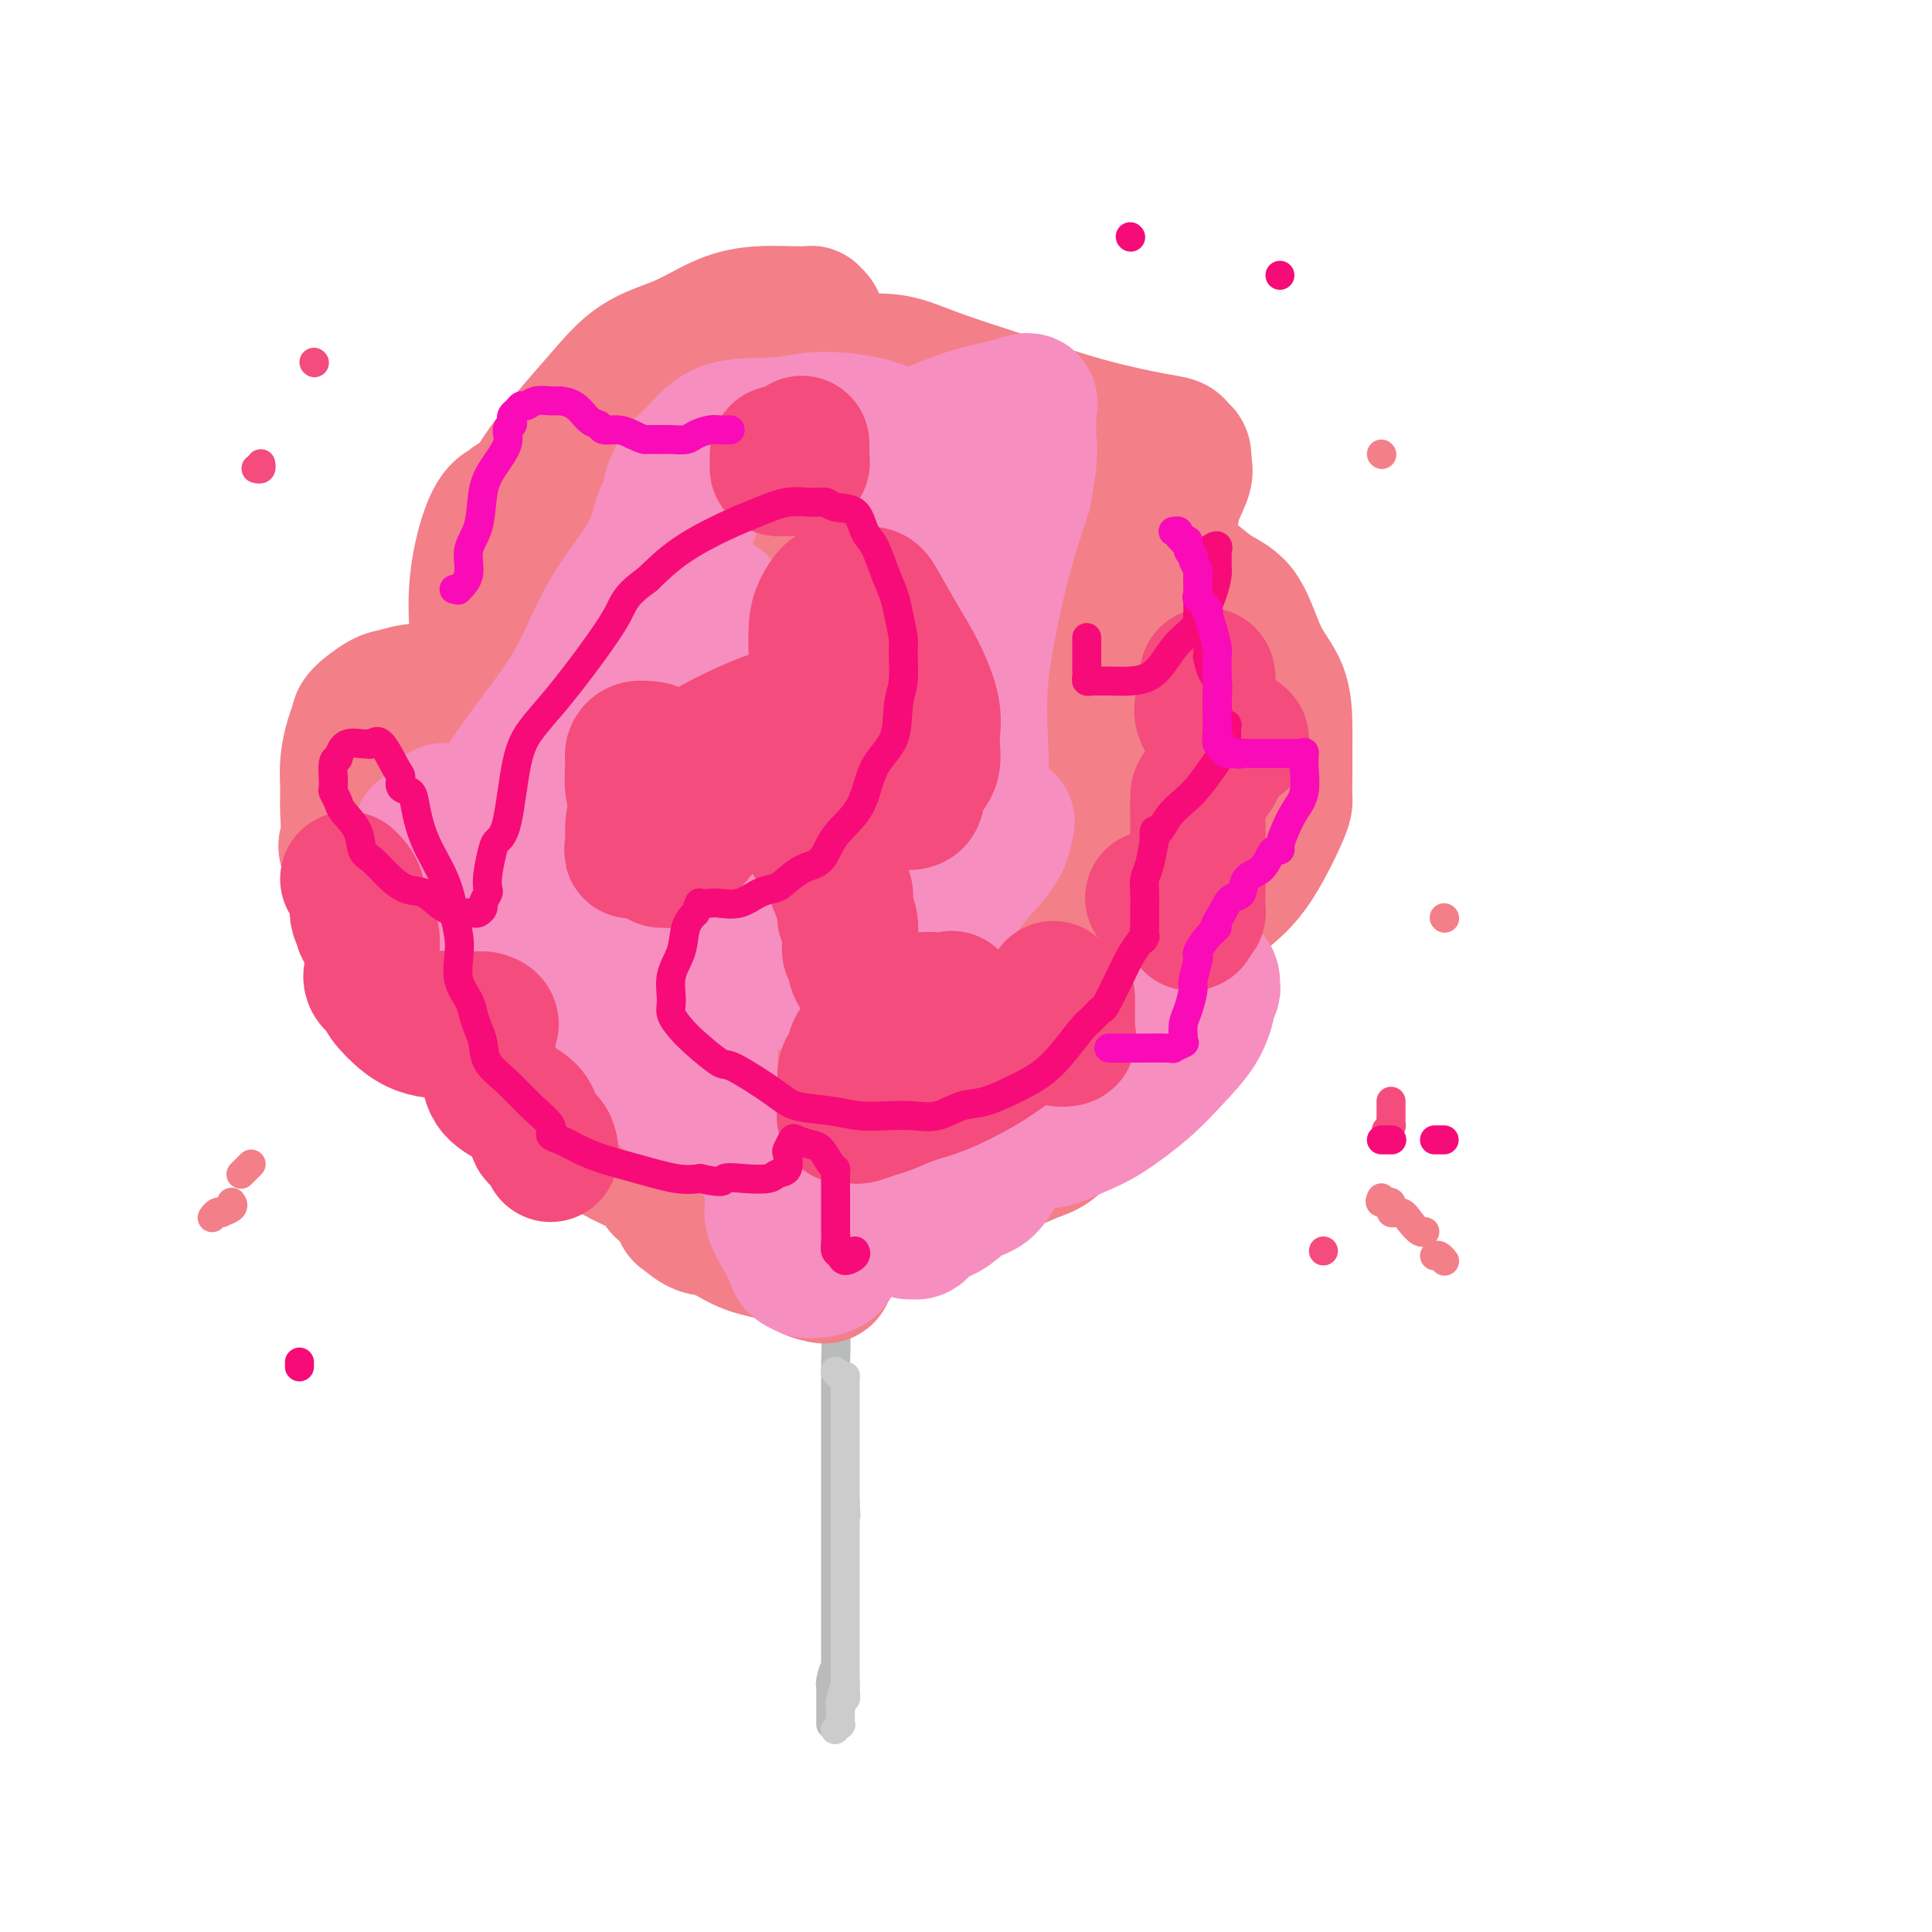 <svg viewBox='0 0 400 400' version='1.1' xmlns='http://www.w3.org/2000/svg' xmlns:xlink='http://www.w3.org/1999/xlink'><g fill='none' stroke='rgb(186,187,187)' stroke-width='6' stroke-linecap='round' stroke-linejoin='round'><path d='M168,214c0.000,0.336 0.000,0.671 0,1c-0.000,0.329 -0.000,0.650 0,1c0.000,0.350 0.000,0.727 0,1c-0.000,0.273 -0.000,0.441 0,1c0.000,0.559 0.000,1.510 0,2c-0.000,0.490 -0.000,0.520 0,1c0.000,0.480 0.000,1.409 0,2c-0.000,0.591 -0.001,0.843 0,1c0.001,0.157 0.003,0.217 0,1c-0.003,0.783 -0.011,2.287 0,3c0.011,0.713 0.039,0.634 0,1c-0.039,0.366 -0.147,1.179 0,2c0.147,0.821 0.547,1.652 1,3c0.453,1.348 0.959,3.213 1,4c0.041,0.787 -0.381,0.496 0,1c0.381,0.504 1.566,1.803 2,3c0.434,1.197 0.116,2.293 0,4c-0.116,1.707 -0.031,4.025 0,5c0.031,0.975 0.008,0.609 0,1c-0.008,0.391 -0.002,1.540 0,3c0.002,1.460 0.001,3.230 0,5'/><path d='M172,260c0.635,8.073 0.223,5.257 0,5c-0.223,-0.257 -0.256,2.046 0,4c0.256,1.954 0.801,3.558 1,6c0.199,2.442 0.053,5.720 0,7c-0.053,1.280 -0.014,0.562 0,1c0.014,0.438 0.004,2.032 0,3c-0.004,0.968 -0.001,1.310 0,2c0.001,0.690 0.000,1.729 0,3c-0.000,1.271 -0.000,2.776 0,4c0.000,1.224 0.000,2.169 0,3c-0.000,0.831 -0.000,1.549 0,3c0.000,1.451 0.000,3.634 0,5c-0.000,1.366 -0.000,1.916 0,3c0.000,1.084 0.000,2.702 0,4c-0.000,1.298 -0.000,2.276 0,3c0.000,0.724 0.000,1.195 0,2c-0.000,0.805 -0.000,1.945 0,3c0.000,1.055 0.000,2.026 0,3c-0.000,0.974 -0.000,1.951 0,3c0.000,1.049 0.000,2.168 0,4c-0.000,1.832 -0.000,4.375 0,6c0.000,1.625 0.000,2.333 0,3c-0.000,0.667 -0.000,1.295 0,2c0.000,0.705 0.000,1.487 0,2c-0.000,0.513 -0.000,0.756 0,1'/><path d='M173,345c0.215,13.543 0.254,4.902 0,2c-0.254,-2.902 -0.800,-0.064 -1,1c-0.200,1.064 -0.054,0.355 0,0c0.054,-0.355 0.014,-0.355 0,0c-0.014,0.355 -0.004,1.066 0,2c0.004,0.934 0.001,2.093 0,3c-0.001,0.907 -0.000,1.563 0,2c0.000,0.437 0.000,0.656 0,1c-0.000,0.344 -0.000,0.813 0,1c0.000,0.187 0.000,0.094 0,0'/></g>
<g fill='none' stroke='rgb(243,127,137)' stroke-width='28' stroke-linecap='round' stroke-linejoin='round'><path d='M172,239c0.434,-0.000 0.868,-0.000 0,0c-0.868,0.000 -3.038,0.000 -4,0c-0.962,-0.000 -0.717,-0.000 -1,0c-0.283,0.000 -1.094,0.000 -3,0c-1.906,-0.000 -4.908,-0.002 -7,0c-2.092,0.002 -3.274,0.006 -5,0c-1.726,-0.006 -3.996,-0.022 -6,-1c-2.004,-0.978 -3.740,-2.919 -6,-4c-2.260,-1.081 -5.043,-1.304 -7,-2c-1.957,-0.696 -3.089,-1.867 -4,-3c-0.911,-1.133 -1.602,-2.228 -2,-3c-0.398,-0.772 -0.503,-1.221 -1,-2c-0.497,-0.779 -1.387,-1.887 -2,-3c-0.613,-1.113 -0.948,-2.229 -1,-3c-0.052,-0.771 0.179,-1.195 0,-3c-0.179,-1.805 -0.766,-4.992 0,-8c0.766,-3.008 2.887,-5.838 4,-8c1.113,-2.162 1.219,-3.655 2,-5c0.781,-1.345 2.236,-2.543 3,-4c0.764,-1.457 0.838,-3.175 1,-4c0.162,-0.825 0.414,-0.757 1,-1c0.586,-0.243 1.508,-0.797 2,-1c0.492,-0.203 0.556,-0.055 1,0c0.444,0.055 1.270,0.016 2,0c0.730,-0.016 1.365,-0.008 2,0'/><path d='M141,184c1.318,-0.310 0.612,-0.084 1,0c0.388,0.084 1.871,0.028 4,0c2.129,-0.028 4.904,-0.026 7,0c2.096,0.026 3.512,0.078 5,0c1.488,-0.078 3.047,-0.285 5,-1c1.953,-0.715 4.301,-1.936 6,-3c1.699,-1.064 2.749,-1.970 4,-3c1.251,-1.030 2.703,-2.184 4,-4c1.297,-1.816 2.439,-4.294 3,-6c0.561,-1.706 0.540,-2.638 1,-4c0.460,-1.362 1.402,-3.153 2,-5c0.598,-1.847 0.852,-3.751 1,-5c0.148,-1.249 0.190,-1.845 0,-3c-0.190,-1.155 -0.612,-2.870 -1,-4c-0.388,-1.130 -0.743,-1.674 -1,-3c-0.257,-1.326 -0.415,-3.434 -1,-5c-0.585,-1.566 -1.596,-2.590 -2,-3c-0.404,-0.410 -0.202,-0.205 0,0'/><path d='M140,137c-0.748,0.125 -1.496,0.250 -2,1c-0.504,0.750 -0.765,2.124 -1,3c-0.235,0.876 -0.443,1.252 -1,2c-0.557,0.748 -1.464,1.866 -2,3c-0.536,1.134 -0.703,2.283 -1,3c-0.297,0.717 -0.724,1.003 -1,2c-0.276,0.997 -0.401,2.705 -1,4c-0.599,1.295 -1.673,2.175 -3,4c-1.327,1.825 -2.906,4.594 -4,6c-1.094,1.406 -1.702,1.450 -2,2c-0.298,0.550 -0.285,1.607 -1,2c-0.715,0.393 -2.158,0.123 -3,0c-0.842,-0.123 -1.084,-0.100 -2,0c-0.916,0.100 -2.506,0.276 -4,0c-1.494,-0.276 -2.890,-1.005 -4,-2c-1.110,-0.995 -1.932,-2.256 -3,-4c-1.068,-1.744 -2.383,-3.973 -3,-7c-0.617,-3.027 -0.537,-6.854 -1,-11c-0.463,-4.146 -1.469,-8.613 -2,-13c-0.531,-4.387 -0.589,-8.696 0,-13c0.589,-4.304 1.824,-8.604 3,-11c1.176,-2.396 2.294,-2.886 3,-3c0.706,-0.114 1.000,0.150 1,0c0.000,-0.150 -0.294,-0.713 0,-1c0.294,-0.287 1.175,-0.297 2,0c0.825,0.297 1.593,0.903 3,1c1.407,0.097 3.454,-0.314 5,0c1.546,0.314 2.590,1.352 4,2c1.410,0.648 3.187,0.905 6,1c2.813,0.095 6.661,0.027 10,0c3.339,-0.027 6.170,-0.014 9,0'/><path d='M145,108c6.729,0.672 5.052,0.352 5,0c-0.052,-0.352 1.523,-0.735 3,-2c1.477,-1.265 2.858,-3.412 4,-5c1.142,-1.588 2.047,-2.619 3,-4c0.953,-1.381 1.954,-3.113 3,-5c1.046,-1.887 2.138,-3.929 3,-6c0.862,-2.071 1.495,-4.172 2,-6c0.505,-1.828 0.881,-3.383 1,-5c0.119,-1.617 -0.021,-3.294 0,-5c0.021,-1.706 0.202,-3.439 0,-4c-0.202,-0.561 -0.789,0.050 -1,0c-0.211,-0.050 -0.047,-0.761 0,-1c0.047,-0.239 -0.022,-0.006 -2,0c-1.978,0.006 -5.865,-0.216 -9,0c-3.135,0.216 -5.518,0.869 -8,2c-2.482,1.131 -5.064,2.741 -8,4c-2.936,1.259 -6.227,2.169 -9,4c-2.773,1.831 -5.030,4.584 -8,8c-2.970,3.416 -6.655,7.494 -10,12c-3.345,4.506 -6.352,9.439 -8,15c-1.648,5.561 -1.939,11.750 -2,17c-0.061,5.250 0.106,9.560 1,14c0.894,4.440 2.513,9.010 4,12c1.487,2.990 2.842,4.402 4,6c1.158,1.598 2.120,3.384 4,4c1.880,0.616 4.680,0.063 7,0c2.320,-0.063 4.160,0.364 7,0c2.840,-0.364 6.679,-1.520 10,-2c3.321,-0.480 6.125,-0.283 10,0c3.875,0.283 8.821,0.652 12,1c3.179,0.348 4.589,0.674 6,1'/><path d='M169,163c8.723,-0.052 4.530,-0.182 3,0c-1.530,0.182 -0.395,0.674 0,0c0.395,-0.674 0.052,-2.516 0,-5c-0.052,-2.484 0.188,-5.611 0,-8c-0.188,-2.389 -0.802,-4.042 -2,-8c-1.198,-3.958 -2.979,-10.223 -5,-15c-2.021,-4.777 -4.283,-8.066 -7,-11c-2.717,-2.934 -5.889,-5.512 -8,-7c-2.111,-1.488 -3.162,-1.887 -4,-2c-0.838,-0.113 -1.465,0.058 -2,0c-0.535,-0.058 -0.979,-0.346 -2,0c-1.021,0.346 -2.620,1.327 -5,3c-2.380,1.673 -5.541,4.037 -8,7c-2.459,2.963 -4.215,6.524 -6,10c-1.785,3.476 -3.598,6.866 -4,11c-0.402,4.134 0.606,9.010 1,12c0.394,2.990 0.172,4.093 1,6c0.828,1.907 2.704,4.617 4,6c1.296,1.383 2.012,1.437 3,2c0.988,0.563 2.250,1.633 3,3c0.750,1.367 0.990,3.032 2,5c1.010,1.968 2.790,4.241 4,6c1.210,1.759 1.852,3.004 2,4c0.148,0.996 -0.196,1.744 0,2c0.196,0.256 0.931,0.019 1,0c0.069,-0.019 -0.528,0.181 1,1c1.528,0.819 5.181,2.259 10,4c4.819,1.741 10.806,3.783 18,6c7.194,2.217 15.597,4.608 24,7'/><path d='M193,202c13.620,3.462 21.672,3.618 27,4c5.328,0.382 7.934,0.989 10,1c2.066,0.011 3.594,-0.573 4,-1c0.406,-0.427 -0.310,-0.696 1,-4c1.310,-3.304 4.646,-9.643 6,-13c1.354,-3.357 0.728,-3.733 1,-6c0.272,-2.267 1.443,-6.425 2,-10c0.557,-3.575 0.499,-6.567 0,-9c-0.499,-2.433 -1.438,-4.306 -2,-6c-0.562,-1.694 -0.747,-3.208 -2,-4c-1.253,-0.792 -3.575,-0.861 -5,-1c-1.425,-0.139 -1.955,-0.346 -4,0c-2.045,0.346 -5.607,1.246 -9,3c-3.393,1.754 -6.619,4.361 -10,7c-3.381,2.639 -6.918,5.311 -11,8c-4.082,2.689 -8.710,5.396 -13,8c-4.290,2.604 -8.242,5.107 -13,9c-4.758,3.893 -10.323,9.176 -13,12c-2.677,2.824 -2.465,3.187 -5,8c-2.535,4.813 -7.816,14.074 -10,19c-2.184,4.926 -1.272,5.516 -1,6c0.272,0.484 -0.095,0.861 0,1c0.095,0.139 0.653,0.040 1,0c0.347,-0.040 0.484,-0.021 1,0c0.516,0.021 1.412,0.044 2,0c0.588,-0.044 0.869,-0.156 1,0c0.131,0.156 0.112,0.581 1,1c0.888,0.419 2.682,0.834 4,1c1.318,0.166 2.159,0.083 3,0'/><path d='M159,236c2.011,0.465 0.537,0.127 1,0c0.463,-0.127 2.862,-0.045 8,0c5.138,0.045 13.014,0.052 19,0c5.986,-0.052 10.080,-0.165 13,0c2.920,0.165 4.665,0.606 6,0c1.335,-0.606 2.259,-2.260 3,-3c0.741,-0.740 1.298,-0.567 2,-1c0.702,-0.433 1.550,-1.472 2,-3c0.450,-1.528 0.503,-3.546 1,-6c0.497,-2.454 1.440,-5.344 2,-8c0.560,-2.656 0.739,-5.076 1,-7c0.261,-1.924 0.606,-3.350 1,-5c0.394,-1.650 0.837,-3.523 1,-5c0.163,-1.477 0.044,-2.560 0,-4c-0.044,-1.440 -0.014,-3.239 0,-5c0.014,-1.761 0.013,-3.483 0,-5c-0.013,-1.517 -0.037,-2.829 0,-4c0.037,-1.171 0.136,-2.202 0,-4c-0.136,-1.798 -0.506,-4.363 -1,-7c-0.494,-2.637 -1.112,-5.346 -2,-8c-0.888,-2.654 -2.047,-5.253 -3,-7c-0.953,-1.747 -1.701,-2.642 -2,-3c-0.299,-0.358 -0.150,-0.179 0,0'/><path d='M211,151c-1.236,-4.341 -0.328,-2.693 0,-3c0.328,-0.307 0.074,-2.569 0,-5c-0.074,-2.431 0.033,-5.031 0,-7c-0.033,-1.969 -0.206,-3.307 0,-5c0.206,-1.693 0.790,-3.741 1,-5c0.210,-1.259 0.045,-1.728 0,-3c-0.045,-1.272 0.029,-3.347 0,-4c-0.029,-0.653 -0.162,0.116 0,0c0.162,-0.116 0.618,-1.117 1,-2c0.382,-0.883 0.689,-1.647 1,-2c0.311,-0.353 0.625,-0.296 1,-1c0.375,-0.704 0.812,-2.170 1,-3c0.188,-0.830 0.128,-1.025 1,-2c0.872,-0.975 2.676,-2.731 4,-4c1.324,-1.269 2.166,-2.053 3,-3c0.834,-0.947 1.658,-2.059 3,-3c1.342,-0.941 3.200,-1.711 4,-2c0.800,-0.289 0.540,-0.099 1,0c0.460,0.099 1.640,0.105 2,0c0.360,-0.105 -0.100,-0.322 0,0c0.100,0.322 0.759,1.182 1,2c0.241,0.818 0.065,1.593 0,2c-0.065,0.407 -0.017,0.445 0,1c0.017,0.555 0.004,1.626 0,3c-0.004,1.374 0.002,3.050 0,5c-0.002,1.950 -0.011,4.172 0,7c0.011,2.828 0.041,6.261 0,9c-0.041,2.739 -0.155,4.782 -1,7c-0.845,2.218 -2.423,4.609 -4,7'/><path d='M230,140c-0.940,3.009 -0.790,3.533 -1,4c-0.210,0.467 -0.778,0.878 -1,1c-0.222,0.122 -0.096,-0.045 -1,0c-0.904,0.045 -2.836,0.303 -6,0c-3.164,-0.303 -7.559,-1.168 -12,-2c-4.441,-0.832 -8.928,-1.633 -11,-2c-2.072,-0.367 -1.728,-0.302 -2,-1c-0.272,-0.698 -1.161,-2.160 -2,-3c-0.839,-0.840 -1.629,-1.057 -3,-3c-1.371,-1.943 -3.324,-5.611 -5,-9c-1.676,-3.389 -3.076,-6.500 -5,-10c-1.924,-3.500 -4.373,-7.388 -6,-10c-1.627,-2.612 -2.433,-3.947 -3,-5c-0.567,-1.053 -0.897,-1.825 -1,-3c-0.103,-1.175 0.019,-2.753 0,-4c-0.019,-1.247 -0.179,-2.164 0,-4c0.179,-1.836 0.697,-4.590 1,-6c0.303,-1.410 0.391,-1.477 1,-2c0.609,-0.523 1.739,-1.501 2,-2c0.261,-0.499 -0.346,-0.519 0,-1c0.346,-0.481 1.645,-1.425 2,-2c0.355,-0.575 -0.236,-0.783 1,-1c1.236,-0.217 4.297,-0.444 7,0c2.703,0.444 5.046,1.558 9,3c3.954,1.442 9.517,3.213 15,5c5.483,1.787 10.884,3.591 16,5c5.116,1.409 9.945,2.422 13,3c3.055,0.578 4.334,0.722 5,1c0.666,0.278 0.718,0.690 1,1c0.282,0.310 0.795,0.517 1,1c0.205,0.483 0.103,1.241 0,2'/><path d='M245,96c0.422,1.069 0.476,1.743 0,3c-0.476,1.257 -1.484,3.097 -2,5c-0.516,1.903 -0.540,3.869 -2,7c-1.460,3.131 -4.355,7.427 -6,10c-1.645,2.573 -2.041,3.424 -6,7c-3.959,3.576 -11.481,9.878 -15,13c-3.519,3.122 -3.035,3.066 -5,4c-1.965,0.934 -6.380,2.859 -10,5c-3.620,2.141 -6.446,4.498 -9,6c-2.554,1.502 -4.836,2.151 -7,4c-2.164,1.849 -4.210,4.900 -6,7c-1.790,2.100 -3.323,3.250 -5,5c-1.677,1.750 -3.498,4.101 -5,7c-1.502,2.899 -2.686,6.345 -4,9c-1.314,2.655 -2.759,4.518 -4,7c-1.241,2.482 -2.280,5.582 -3,8c-0.720,2.418 -1.122,4.152 -2,6c-0.878,1.848 -2.233,3.808 -3,5c-0.767,1.192 -0.945,1.615 -1,2c-0.055,0.385 0.013,0.731 0,1c-0.013,0.269 -0.107,0.462 0,1c0.107,0.538 0.416,1.423 -1,2c-1.416,0.577 -4.556,0.848 -8,1c-3.444,0.152 -7.192,0.187 -11,0c-3.808,-0.187 -7.675,-0.595 -11,-1c-3.325,-0.405 -6.107,-0.807 -9,-2c-2.893,-1.193 -5.897,-3.176 -9,-5c-3.103,-1.824 -6.306,-3.489 -9,-6c-2.694,-2.511 -4.879,-5.868 -7,-9c-2.121,-3.132 -4.177,-6.038 -6,-9c-1.823,-2.962 -3.411,-5.981 -5,-9'/><path d='M74,180c-3.237,-5.236 -2.329,-4.827 -2,-6c0.329,-1.173 0.078,-3.928 0,-6c-0.078,-2.072 0.018,-3.460 0,-5c-0.018,-1.540 -0.150,-3.232 0,-5c0.150,-1.768 0.580,-3.611 1,-5c0.420,-1.389 0.828,-2.323 1,-3c0.172,-0.677 0.109,-1.096 1,-2c0.891,-0.904 2.738,-2.293 4,-3c1.262,-0.707 1.939,-0.731 3,-1c1.061,-0.269 2.507,-0.781 5,-1c2.493,-0.219 6.032,-0.144 10,0c3.968,0.144 8.364,0.356 14,1c5.636,0.644 12.511,1.721 18,3c5.489,1.279 9.592,2.760 13,4c3.408,1.240 6.121,2.240 9,4c2.879,1.760 5.924,4.278 8,6c2.076,1.722 3.182,2.646 4,5c0.818,2.354 1.346,6.139 2,9c0.654,2.861 1.433,4.797 2,7c0.567,2.203 0.920,4.672 1,7c0.080,2.328 -0.114,4.515 0,6c0.114,1.485 0.535,2.267 1,3c0.465,0.733 0.973,1.416 1,2c0.027,0.584 -0.427,1.069 0,2c0.427,0.931 1.734,2.308 2,3c0.266,0.692 -0.507,0.701 1,2c1.507,1.299 5.296,3.890 8,6c2.704,2.110 4.323,3.741 7,5c2.677,1.259 6.413,2.147 9,3c2.587,0.853 4.025,1.672 5,2c0.975,0.328 1.488,0.164 2,0'/><path d='M204,223c3.238,0.499 3.332,-0.754 4,-2c0.668,-1.246 1.909,-2.485 4,-4c2.091,-1.515 5.032,-3.304 8,-6c2.968,-2.696 5.962,-6.298 10,-9c4.038,-2.702 9.121,-4.504 13,-7c3.879,-2.496 6.556,-5.687 9,-8c2.444,-2.313 4.655,-3.748 7,-7c2.345,-3.252 4.824,-8.320 6,-11c1.176,-2.680 1.047,-2.972 1,-4c-0.047,-1.028 -0.013,-2.791 0,-4c0.013,-1.209 0.005,-1.865 0,-3c-0.005,-1.135 -0.009,-2.748 0,-4c0.009,-1.252 0.030,-2.144 0,-4c-0.030,-1.856 -0.110,-4.677 -1,-7c-0.890,-2.323 -2.588,-4.149 -4,-7c-1.412,-2.851 -2.537,-6.728 -4,-9c-1.463,-2.272 -3.265,-2.941 -5,-4c-1.735,-1.059 -3.402,-2.508 -4,-3c-0.598,-0.492 -0.126,-0.026 -1,0c-0.874,0.026 -3.095,-0.389 -4,0c-0.905,0.389 -0.495,1.583 -1,3c-0.505,1.417 -1.925,3.058 -3,5c-1.075,1.942 -1.805,4.187 -2,8c-0.195,3.813 0.144,9.196 0,13c-0.144,3.804 -0.771,6.030 -1,9c-0.229,2.970 -0.061,6.683 0,10c0.061,3.317 0.017,6.239 0,8c-0.017,1.761 -0.005,2.360 0,3c0.005,0.640 0.002,1.320 0,2'/><path d='M236,181c-0.154,7.119 -0.040,2.417 0,2c0.040,-0.417 0.007,3.450 0,6c-0.007,2.550 0.013,3.782 0,5c-0.013,1.218 -0.060,2.421 0,3c0.060,0.579 0.225,0.532 0,1c-0.225,0.468 -0.842,1.451 -1,2c-0.158,0.549 0.141,0.666 0,1c-0.141,0.334 -0.723,0.887 -1,2c-0.277,1.113 -0.249,2.787 -1,4c-0.751,1.213 -2.282,1.964 -3,3c-0.718,1.036 -0.623,2.357 -1,4c-0.377,1.643 -1.224,3.607 -2,5c-0.776,1.393 -1.480,2.216 -2,4c-0.520,1.784 -0.855,4.530 -1,6c-0.145,1.470 -0.098,1.664 0,2c0.098,0.336 0.248,0.816 0,1c-0.248,0.184 -0.893,0.074 -2,1c-1.107,0.926 -2.677,2.890 -4,4c-1.323,1.110 -2.398,1.368 -4,2c-1.602,0.632 -3.731,1.638 -5,2c-1.269,0.362 -1.678,0.081 -2,0c-0.322,-0.081 -0.556,0.038 -1,0c-0.444,-0.038 -1.097,-0.234 -2,0c-0.903,0.234 -2.057,0.898 -3,1c-0.943,0.102 -1.677,-0.357 -3,0c-1.323,0.357 -3.235,1.531 -5,2c-1.765,0.469 -3.382,0.235 -5,0'/><path d='M188,244c-3.623,0.626 -2.179,0.690 -2,1c0.179,0.310 -0.906,0.866 -1,1c-0.094,0.134 0.803,-0.154 0,0c-0.803,0.154 -3.305,0.751 -4,1c-0.695,0.249 0.416,0.151 -1,1c-1.416,0.849 -5.360,2.647 -7,4c-1.640,1.353 -0.976,2.263 -1,3c-0.024,0.737 -0.737,1.301 -1,2c-0.263,0.699 -0.075,1.532 0,2c0.075,0.468 0.036,0.571 0,1c-0.036,0.429 -0.070,1.186 0,2c0.070,0.814 0.244,1.686 0,2c-0.244,0.314 -0.906,0.069 -1,0c-0.094,-0.069 0.380,0.037 0,0c-0.380,-0.037 -1.613,-0.218 -3,-1c-1.387,-0.782 -2.928,-2.164 -5,-3c-2.072,-0.836 -4.674,-1.126 -7,-2c-2.326,-0.874 -4.375,-2.332 -6,-3c-1.625,-0.668 -2.826,-0.546 -4,-1c-1.174,-0.454 -2.320,-1.484 -3,-2c-0.680,-0.516 -0.893,-0.519 -1,-1c-0.107,-0.481 -0.107,-1.441 0,-2c0.107,-0.559 0.322,-0.716 0,-1c-0.322,-0.284 -1.180,-0.695 -2,-1c-0.820,-0.305 -1.601,-0.504 -2,-1c-0.399,-0.496 -0.415,-1.287 -1,-2c-0.585,-0.713 -1.739,-1.346 -3,-2c-1.261,-0.654 -2.631,-1.327 -4,-2'/><path d='M129,240c-2.657,-2.408 -1.300,-1.429 -1,-1c0.300,0.429 -0.458,0.308 -1,0c-0.542,-0.308 -0.869,-0.802 -1,-1c-0.131,-0.198 -0.065,-0.099 0,0'/></g>
<g fill='none' stroke='rgb(246,143,191)' stroke-width='28' stroke-linecap='round' stroke-linejoin='round'><path d='M168,187c0.162,0.310 0.324,0.621 0,1c-0.324,0.379 -1.135,0.828 -2,1c-0.865,0.172 -1.785,0.069 -4,0c-2.215,-0.069 -5.724,-0.104 -9,0c-3.276,0.104 -6.317,0.347 -9,0c-2.683,-0.347 -5.006,-1.285 -7,-2c-1.994,-0.715 -3.659,-1.206 -5,-2c-1.341,-0.794 -2.358,-1.890 -3,-3c-0.642,-1.110 -0.907,-2.233 -1,-3c-0.093,-0.767 -0.013,-1.177 0,-2c0.013,-0.823 -0.041,-2.058 0,-3c0.041,-0.942 0.176,-1.589 0,-2c-0.176,-0.411 -0.663,-0.584 0,-1c0.663,-0.416 2.475,-1.074 3,-2c0.525,-0.926 -0.237,-2.119 1,-3c1.237,-0.881 4.475,-1.451 7,-3c2.525,-1.549 4.339,-4.076 6,-5c1.661,-0.924 3.170,-0.245 4,0c0.830,0.245 0.982,0.056 1,0c0.018,-0.056 -0.099,0.023 0,0c0.099,-0.023 0.413,-0.146 1,0c0.587,0.146 1.448,0.562 2,2c0.552,1.438 0.794,3.899 1,6c0.206,2.101 0.375,3.841 1,5c0.625,1.159 1.707,1.735 2,3c0.293,1.265 -0.202,3.219 0,5c0.202,1.781 1.101,3.391 2,5'/><path d='M159,184c0.814,4.364 -0.150,3.274 0,4c0.150,0.726 1.413,3.266 3,6c1.587,2.734 3.497,5.660 5,8c1.503,2.340 2.600,4.094 4,5c1.400,0.906 3.104,0.964 4,1c0.896,0.036 0.986,0.051 2,0c1.014,-0.051 2.953,-0.167 4,-1c1.047,-0.833 1.202,-2.384 2,-4c0.798,-1.616 2.238,-3.297 4,-5c1.762,-1.703 3.845,-3.430 7,-7c3.155,-3.570 7.382,-8.985 9,-11c1.618,-2.015 0.628,-0.629 1,-1c0.372,-0.371 2.104,-2.497 3,-4c0.896,-1.503 0.954,-2.383 1,-3c0.046,-0.617 0.080,-0.971 0,-1c-0.080,-0.029 -0.273,0.267 0,0c0.273,-0.267 1.014,-1.096 0,-1c-1.014,0.096 -3.781,1.117 -5,2c-1.219,0.883 -0.890,1.627 -1,2c-0.110,0.373 -0.658,0.374 -1,0c-0.342,-0.374 -0.479,-1.122 0,-2c0.479,-0.878 1.572,-1.884 2,-5c0.428,-3.116 0.189,-8.340 0,-13c-0.189,-4.660 -0.329,-8.754 0,-13c0.329,-4.246 1.127,-8.643 2,-13c0.873,-4.357 1.821,-8.673 3,-13c1.179,-4.327 2.590,-8.663 4,-13'/><path d='M212,102c1.616,-8.305 1.156,-9.568 1,-11c-0.156,-1.432 -0.007,-3.034 0,-4c0.007,-0.966 -0.128,-1.294 0,-2c0.128,-0.706 0.519,-1.788 0,-2c-0.519,-0.212 -1.946,0.446 -4,1c-2.054,0.554 -4.733,1.004 -8,2c-3.267,0.996 -7.120,2.540 -10,4c-2.880,1.460 -4.786,2.838 -6,4c-1.214,1.162 -1.737,2.108 -3,4c-1.263,1.892 -3.267,4.731 -4,6c-0.733,1.269 -0.197,0.967 0,1c0.197,0.033 0.054,0.401 0,1c-0.054,0.599 -0.021,1.429 0,2c0.021,0.571 0.029,0.885 0,1c-0.029,0.115 -0.096,0.033 0,0c0.096,-0.033 0.356,-0.017 1,0c0.644,0.017 1.673,0.034 2,0c0.327,-0.034 -0.050,-0.118 0,0c0.050,0.118 0.525,0.439 1,0c0.475,-0.439 0.951,-1.638 1,-2c0.049,-0.362 -0.327,0.114 0,0c0.327,-0.114 1.357,-0.819 2,-2c0.643,-1.181 0.900,-2.837 1,-4c0.100,-1.163 0.045,-1.834 0,-3c-0.045,-1.166 -0.078,-2.826 0,-4c0.078,-1.174 0.268,-1.861 0,-2c-0.268,-0.139 -0.995,0.270 -1,0c-0.005,-0.270 0.713,-1.220 0,-2c-0.713,-0.780 -2.856,-1.390 -5,-2'/><path d='M180,88c-1.861,-0.519 -4.014,-0.816 -6,-1c-1.986,-0.184 -3.806,-0.256 -6,0c-2.194,0.256 -4.764,0.840 -8,1c-3.236,0.160 -7.140,-0.104 -10,1c-2.860,1.104 -4.675,3.574 -6,5c-1.325,1.426 -2.159,1.807 -3,3c-0.841,1.193 -1.690,3.199 -2,4c-0.310,0.801 -0.080,0.397 0,1c0.080,0.603 0.010,2.214 0,3c-0.010,0.786 0.040,0.747 0,1c-0.040,0.253 -0.169,0.799 0,1c0.169,0.201 0.638,0.056 1,0c0.362,-0.056 0.619,-0.022 1,0c0.381,0.022 0.887,0.031 1,0c0.113,-0.031 -0.168,-0.103 0,0c0.168,0.103 0.784,0.381 1,0c0.216,-0.381 0.031,-1.420 0,-2c-0.031,-0.580 0.090,-0.700 0,-1c-0.090,-0.300 -0.393,-0.781 -1,-1c-0.607,-0.219 -1.518,-0.176 -2,0c-0.482,0.176 -0.534,0.485 -1,1c-0.466,0.515 -1.347,1.235 -2,3c-0.653,1.765 -1.077,4.576 -3,8c-1.923,3.424 -5.345,7.463 -8,12c-2.655,4.537 -4.543,9.572 -7,14c-2.457,4.428 -5.483,8.249 -9,13c-3.517,4.751 -7.524,10.433 -9,14c-1.476,3.567 -0.422,5.019 0,6c0.422,0.981 0.211,1.490 0,2'/><path d='M101,176c-0.007,1.464 -0.023,1.124 0,1c0.023,-0.124 0.086,-0.033 0,0c-0.086,0.033 -0.322,0.007 0,0c0.322,-0.007 1.201,0.004 2,0c0.799,-0.004 1.520,-0.022 2,0c0.480,0.022 0.721,0.084 1,0c0.279,-0.084 0.596,-0.314 1,0c0.404,0.314 0.897,1.173 1,2c0.103,0.827 -0.182,1.623 0,2c0.182,0.377 0.833,0.335 1,1c0.167,0.665 -0.149,2.038 0,3c0.149,0.962 0.764,1.514 1,2c0.236,0.486 0.092,0.905 0,1c-0.092,0.095 -0.131,-0.133 0,0c0.131,0.133 0.431,0.629 1,1c0.569,0.371 1.406,0.619 2,1c0.594,0.381 0.945,0.896 1,1c0.055,0.104 -0.186,-0.201 0,0c0.186,0.201 0.798,0.909 1,1c0.202,0.091 -0.007,-0.434 0,0c0.007,0.434 0.229,1.828 1,3c0.771,1.172 2.092,2.123 3,3c0.908,0.877 1.402,1.679 2,2c0.598,0.321 1.299,0.160 2,0'/><path d='M123,200c2.536,1.227 2.374,-1.706 3,-5c0.626,-3.294 2.038,-6.949 3,-10c0.962,-3.051 1.473,-5.499 3,-9c1.527,-3.501 4.069,-8.054 5,-11c0.931,-2.946 0.249,-4.286 0,-6c-0.249,-1.714 -0.067,-3.801 0,-5c0.067,-1.199 0.018,-1.509 0,-2c-0.018,-0.491 -0.006,-1.161 0,-2c0.006,-0.839 0.004,-1.846 0,-2c-0.004,-0.154 -0.011,0.546 0,1c0.011,0.454 0.040,0.661 0,1c-0.040,0.339 -0.148,0.809 0,2c0.148,1.191 0.551,3.104 1,4c0.449,0.896 0.944,0.775 1,1c0.056,0.225 -0.327,0.797 0,1c0.327,0.203 1.363,0.036 2,0c0.637,-0.036 0.875,0.059 1,0c0.125,-0.059 0.139,-0.270 0,-1c-0.139,-0.730 -0.429,-1.978 0,-3c0.429,-1.022 1.579,-1.818 2,-3c0.421,-1.182 0.113,-2.750 1,-5c0.887,-2.250 2.970,-5.183 4,-7c1.030,-1.817 1.009,-2.519 1,-3c-0.009,-0.481 -0.004,-0.740 0,-1'/><path d='M150,135c1.392,-4.029 0.373,-2.601 0,-2c-0.373,0.601 -0.100,0.375 0,0c0.100,-0.375 0.028,-0.898 0,-1c-0.028,-0.102 -0.011,0.218 0,0c0.011,-0.218 0.018,-0.972 0,-2c-0.018,-1.028 -0.060,-2.328 0,-3c0.060,-0.672 0.223,-0.715 0,-1c-0.223,-0.285 -0.833,-0.810 -1,-1c-0.167,-0.190 0.109,-0.043 0,0c-0.109,0.043 -0.604,-0.018 -1,0c-0.396,0.018 -0.695,0.115 -1,0c-0.305,-0.115 -0.618,-0.442 -1,0c-0.382,0.442 -0.835,1.655 -1,3c-0.165,1.345 -0.044,2.823 0,4c0.044,1.177 0.010,2.051 0,3c-0.010,0.949 0.005,1.971 0,3c-0.005,1.029 -0.029,2.064 0,4c0.029,1.936 0.113,4.774 0,8c-0.113,3.226 -0.423,6.839 0,14c0.423,7.161 1.577,17.868 2,25c0.423,7.132 0.113,10.689 0,13c-0.113,2.311 -0.030,3.376 0,4c0.030,0.624 0.008,0.806 0,1c-0.008,0.194 -0.002,0.398 0,1c0.002,0.602 0.001,1.600 0,2c-0.001,0.400 -0.000,0.200 0,0'/><path d='M147,210c0.309,12.450 0.082,2.574 0,1c-0.082,-1.574 -0.020,5.155 0,9c0.020,3.845 -0.001,4.806 0,6c0.001,1.194 0.026,2.622 0,3c-0.026,0.378 -0.103,-0.293 0,0c0.103,0.293 0.386,1.551 0,2c-0.386,0.449 -1.439,0.089 -2,0c-0.561,-0.089 -0.628,0.091 -1,0c-0.372,-0.091 -1.047,-0.455 -2,-1c-0.953,-0.545 -2.183,-1.272 -3,-2c-0.817,-0.728 -1.220,-1.456 -2,-2c-0.780,-0.544 -1.936,-0.903 -3,-2c-1.064,-1.097 -2.037,-2.932 -3,-4c-0.963,-1.068 -1.916,-1.368 -3,-2c-1.084,-0.632 -2.298,-1.595 -3,-2c-0.702,-0.405 -0.894,-0.251 -1,0c-0.106,0.251 -0.128,0.598 -1,0c-0.872,-0.598 -2.593,-2.140 -4,-3c-1.407,-0.860 -2.499,-1.037 -5,-2c-2.501,-0.963 -6.410,-2.711 -9,-4c-2.590,-1.289 -3.861,-2.120 -5,-3c-1.139,-0.880 -2.148,-1.810 -3,-2c-0.852,-0.190 -1.548,0.362 -2,0c-0.452,-0.362 -0.660,-1.636 -1,-2c-0.340,-0.364 -0.811,0.182 -1,0c-0.189,-0.182 -0.094,-1.091 0,-2'/><path d='M93,198c-8.162,-5.706 -2.565,-3.471 -1,-3c1.565,0.471 -0.900,-0.822 -2,-2c-1.100,-1.178 -0.834,-2.242 -1,-3c-0.166,-0.758 -0.762,-1.209 -1,-2c-0.238,-0.791 -0.116,-1.921 0,-3c0.116,-1.079 0.227,-2.106 0,-3c-0.227,-0.894 -0.793,-1.654 -1,-2c-0.207,-0.346 -0.055,-0.278 0,-1c0.055,-0.722 0.015,-2.234 0,-3c-0.015,-0.766 -0.003,-0.785 0,-1c0.003,-0.215 -0.003,-0.625 0,-1c0.003,-0.375 0.015,-0.713 0,-1c-0.015,-0.287 -0.056,-0.522 1,-1c1.056,-0.478 3.211,-1.200 4,-2c0.789,-0.800 0.212,-1.677 0,-2c-0.212,-0.323 -0.061,-0.092 0,0c0.061,0.092 0.030,0.046 0,0'/><path d='M159,243c0.410,1.530 0.821,3.061 1,4c0.179,0.939 0.127,1.288 0,2c-0.127,0.712 -0.327,1.788 0,3c0.327,1.212 1.183,2.559 2,4c0.817,1.441 1.597,2.975 2,4c0.403,1.025 0.430,1.540 1,2c0.570,0.460 1.682,0.864 2,1c0.318,0.136 -0.158,0.004 0,0c0.158,-0.004 0.952,0.120 2,0c1.048,-0.120 2.351,-0.484 3,-1c0.649,-0.516 0.643,-1.185 1,-2c0.357,-0.815 1.076,-1.777 2,-3c0.924,-1.223 2.051,-2.708 3,-4c0.949,-1.292 1.718,-2.390 3,-4c1.282,-1.610 3.076,-3.733 4,-5c0.924,-1.267 0.979,-1.680 1,-2c0.021,-0.320 0.009,-0.549 0,0c-0.009,0.549 -0.013,1.874 0,3c0.013,1.126 0.045,2.053 0,3c-0.045,0.947 -0.167,1.915 0,3c0.167,1.085 0.622,2.289 1,3c0.378,0.711 0.679,0.931 1,1c0.321,0.069 0.663,-0.012 1,0c0.337,0.012 0.668,0.119 1,0c0.332,-0.119 0.666,-0.462 1,-1c0.334,-0.538 0.667,-1.269 1,-2'/><path d='M192,252c1.493,-0.375 2.726,-0.312 4,-1c1.274,-0.688 2.589,-2.126 4,-3c1.411,-0.874 2.918,-1.184 4,-2c1.082,-0.816 1.740,-2.140 3,-4c1.260,-1.860 3.122,-4.258 4,-6c0.878,-1.742 0.771,-2.828 1,-4c0.229,-1.172 0.793,-2.432 1,-3c0.207,-0.568 0.058,-0.446 0,0c-0.058,0.446 -0.023,1.215 0,2c0.023,0.785 0.034,1.585 0,2c-0.034,0.415 -0.114,0.445 0,1c0.114,0.555 0.421,1.634 1,2c0.579,0.366 1.431,0.017 2,0c0.569,-0.017 0.857,0.297 2,0c1.143,-0.297 3.142,-1.204 5,-2c1.858,-0.796 3.574,-1.482 6,-3c2.426,-1.518 5.563,-3.869 8,-6c2.437,-2.131 4.173,-4.042 6,-6c1.827,-1.958 3.743,-3.964 5,-6c1.257,-2.036 1.854,-4.104 2,-5c0.146,-0.896 -0.159,-0.622 0,-1c0.159,-0.378 0.780,-1.408 1,-2c0.220,-0.592 0.037,-0.747 0,-1c-0.037,-0.253 0.073,-0.604 0,-1c-0.073,-0.396 -0.329,-0.838 -1,-1c-0.671,-0.162 -1.758,-0.044 -2,0c-0.242,0.044 0.359,0.012 0,0c-0.359,-0.012 -1.680,-0.006 -3,0'/><path d='M245,202c-1.243,0.413 -1.849,1.445 -2,2c-0.151,0.555 0.155,0.632 0,1c-0.155,0.368 -0.769,1.026 -1,2c-0.231,0.974 -0.078,2.264 0,3c0.078,0.736 0.080,0.918 0,1c-0.080,0.082 -0.243,0.064 0,0c0.243,-0.064 0.892,-0.173 1,0c0.108,0.173 -0.325,0.628 0,0c0.325,-0.628 1.408,-2.338 2,-3c0.592,-0.662 0.695,-0.275 1,-1c0.305,-0.725 0.813,-2.562 1,-4c0.187,-1.438 0.052,-2.478 0,-4c-0.052,-1.522 -0.021,-3.526 0,-5c0.021,-1.474 0.031,-2.418 0,-3c-0.031,-0.582 -0.103,-0.801 0,-1c0.103,-0.199 0.381,-0.379 0,-1c-0.381,-0.621 -1.422,-1.682 -2,-2c-0.578,-0.318 -0.694,0.107 -1,0c-0.306,-0.107 -0.802,-0.745 -1,-1c-0.198,-0.255 -0.099,-0.128 0,0'/></g>
<g fill='none' stroke='rgb(244,76,125)' stroke-width='28' stroke-linecap='round' stroke-linejoin='round'><path d='M181,163c-0.100,-0.091 -0.200,-0.182 0,0c0.200,0.182 0.699,0.637 1,1c0.301,0.363 0.404,0.633 1,1c0.596,0.367 1.687,0.832 2,1c0.313,0.168 -0.151,0.040 0,0c0.151,-0.040 0.918,0.008 1,0c0.082,-0.008 -0.520,-0.072 0,0c0.520,0.072 2.163,0.282 3,0c0.837,-0.282 0.867,-1.054 1,-2c0.133,-0.946 0.367,-2.064 1,-3c0.633,-0.936 1.665,-1.689 2,-3c0.335,-1.311 -0.025,-3.181 0,-5c0.025,-1.819 0.437,-3.587 0,-6c-0.437,-2.413 -1.722,-5.470 -3,-8c-1.278,-2.530 -2.548,-4.533 -4,-7c-1.452,-2.467 -3.084,-5.397 -4,-7c-0.916,-1.603 -1.114,-1.878 -2,-2c-0.886,-0.122 -2.461,-0.091 -3,0c-0.539,0.091 -0.043,0.242 0,0c0.043,-0.242 -0.367,-0.875 -1,0c-0.633,0.875 -1.488,3.259 -2,5c-0.512,1.741 -0.680,2.838 -1,4c-0.320,1.162 -0.793,2.389 -1,3c-0.207,0.611 -0.148,0.607 0,1c0.148,0.393 0.386,1.183 1,2c0.614,0.817 1.604,1.662 2,2c0.396,0.338 0.198,0.169 0,0'/><path d='M175,140c0.855,0.600 1.493,-0.399 2,-1c0.507,-0.601 0.884,-0.802 1,-1c0.116,-0.198 -0.029,-0.392 0,-2c0.029,-1.608 0.233,-4.631 0,-7c-0.233,-2.369 -0.902,-4.085 -1,-5c-0.098,-0.915 0.374,-1.028 0,-1c-0.374,0.028 -1.595,0.198 -2,0c-0.405,-0.198 0.007,-0.765 0,-1c-0.007,-0.235 -0.433,-0.139 -1,0c-0.567,0.139 -1.277,0.320 -2,1c-0.723,0.680 -1.461,1.857 -2,3c-0.539,1.143 -0.880,2.250 -1,4c-0.120,1.750 -0.018,4.141 0,6c0.018,1.859 -0.047,3.185 0,5c0.047,1.815 0.205,4.119 0,5c-0.205,0.881 -0.773,0.339 -1,0c-0.227,-0.339 -0.113,-0.475 -1,0c-0.887,0.475 -2.773,1.560 -4,2c-1.227,0.440 -1.793,0.236 -4,1c-2.207,0.764 -6.056,2.498 -9,4c-2.944,1.502 -4.985,2.774 -8,5c-3.015,2.226 -7.004,5.407 -9,8c-1.996,2.593 -1.999,4.598 -2,6c-0.001,1.402 -0.001,2.201 0,3'/><path d='M131,175c-0.345,1.620 -0.208,1.169 0,1c0.208,-0.169 0.486,-0.058 1,0c0.514,0.058 1.262,0.063 2,0c0.738,-0.063 1.466,-0.192 2,0c0.534,0.192 0.876,0.707 1,1c0.124,0.293 0.031,0.366 0,0c-0.031,-0.366 -0.000,-1.170 0,-3c0.000,-1.830 -0.031,-4.687 0,-7c0.031,-2.313 0.124,-4.081 0,-6c-0.124,-1.919 -0.464,-3.989 -1,-5c-0.536,-1.011 -1.269,-0.962 -2,-1c-0.731,-0.038 -1.460,-0.163 -2,0c-0.540,0.163 -0.890,0.614 -1,1c-0.110,0.386 0.022,0.709 0,2c-0.022,1.291 -0.197,3.552 0,5c0.197,1.448 0.764,2.083 1,3c0.236,0.917 0.139,2.117 0,3c-0.139,0.883 -0.321,1.451 0,2c0.321,0.549 1.144,1.079 2,2c0.856,0.921 1.744,2.232 2,3c0.256,0.768 -0.122,0.992 0,1c0.122,0.008 0.743,-0.199 1,0c0.257,0.199 0.151,0.806 0,1c-0.151,0.194 -0.348,-0.025 0,0c0.348,0.025 1.242,0.293 2,0c0.758,-0.293 1.379,-1.146 2,-2'/><path d='M141,176c1.443,-0.652 2.551,-2.281 4,-4c1.449,-1.719 3.238,-3.527 6,-5c2.762,-1.473 6.497,-2.610 8,-3c1.503,-0.390 0.774,-0.032 1,0c0.226,0.032 1.408,-0.262 2,0c0.592,0.262 0.595,1.080 1,2c0.405,0.920 1.210,1.941 2,3c0.790,1.059 1.563,2.156 2,3c0.437,0.844 0.537,1.435 1,2c0.463,0.565 1.287,1.103 2,2c0.713,0.897 1.314,2.153 2,4c0.686,1.847 1.455,4.285 2,5c0.545,0.715 0.864,-0.292 1,0c0.136,0.292 0.088,1.885 0,3c-0.088,1.115 -0.216,1.752 0,2c0.216,0.248 0.776,0.107 1,1c0.224,0.893 0.112,2.821 0,4c-0.112,1.179 -0.224,1.610 0,2c0.224,0.390 0.785,0.739 1,1c0.215,0.261 0.083,0.434 0,1c-0.083,0.566 -0.118,1.525 1,3c1.118,1.475 3.388,3.467 5,6c1.612,2.533 2.566,5.607 3,7c0.434,1.393 0.348,1.106 1,1c0.652,-0.106 2.044,-0.030 3,0c0.956,0.030 1.478,0.015 2,0'/><path d='M192,216c1.049,0.146 0.672,0.012 1,0c0.328,-0.012 1.360,0.097 2,0c0.640,-0.097 0.889,-0.402 1,-1c0.111,-0.598 0.083,-1.491 0,-2c-0.083,-0.509 -0.221,-0.634 0,-1c0.221,-0.366 0.800,-0.974 1,-2c0.200,-1.026 0.020,-2.472 0,-3c-0.020,-0.528 0.119,-0.140 0,0c-0.119,0.140 -0.496,0.030 -1,0c-0.504,-0.030 -1.134,0.020 -2,0c-0.866,-0.020 -1.970,-0.108 -3,0c-1.030,0.108 -1.988,0.414 -3,1c-1.012,0.586 -2.078,1.453 -4,3c-1.922,1.547 -4.701,3.774 -6,5c-1.299,1.226 -1.119,1.451 -1,2c0.119,0.549 0.175,1.422 0,2c-0.175,0.578 -0.583,0.862 -1,1c-0.417,0.138 -0.843,0.132 -1,1c-0.157,0.868 -0.044,2.611 0,4c0.044,1.389 0.019,2.425 0,3c-0.019,0.575 -0.032,0.691 0,1c0.032,0.309 0.109,0.812 0,1c-0.109,0.188 -0.404,0.062 0,0c0.404,-0.062 1.506,-0.062 2,0c0.494,0.062 0.379,0.184 1,0c0.621,-0.184 1.978,-0.674 3,-1c1.022,-0.326 1.710,-0.488 3,-1c1.290,-0.512 3.181,-1.374 5,-2c1.819,-0.626 3.567,-1.015 6,-2c2.433,-0.985 5.552,-2.567 8,-4c2.448,-1.433 4.224,-2.716 6,-4'/><path d='M209,217c5.409,-3.003 6.430,-4.510 7,-6c0.570,-1.490 0.689,-2.963 1,-4c0.311,-1.037 0.814,-1.638 1,-2c0.186,-0.362 0.054,-0.487 0,0c-0.054,0.487 -0.031,1.584 0,3c0.031,1.416 0.068,3.151 0,4c-0.068,0.849 -0.243,0.813 0,1c0.243,0.187 0.902,0.596 1,1c0.098,0.404 -0.366,0.804 0,1c0.366,0.196 1.562,0.189 2,0c0.438,-0.189 0.117,-0.559 0,-1c-0.117,-0.441 -0.031,-0.952 0,-1c0.031,-0.048 0.008,0.368 0,0c-0.008,-0.368 -0.002,-1.521 0,-2c0.002,-0.479 0.001,-0.283 0,-1c-0.001,-0.717 -0.000,-2.348 0,-3c0.000,-0.652 0.000,-0.326 0,0'/><path d='M162,94c-0.430,-0.196 -0.860,-0.392 -1,0c-0.140,0.392 0.009,1.373 0,2c-0.009,0.627 -0.175,0.901 0,1c0.175,0.099 0.692,0.024 1,0c0.308,-0.024 0.408,0.004 1,0c0.592,-0.004 1.675,-0.041 2,0c0.325,0.041 -0.109,0.161 0,0c0.109,-0.161 0.761,-0.604 1,-1c0.239,-0.396 0.064,-0.745 0,-1c-0.064,-0.255 -0.017,-0.415 0,-1c0.017,-0.585 0.005,-1.596 0,-2c-0.005,-0.404 -0.002,-0.202 0,0'/><path d='M250,140c-0.028,-0.117 -0.057,-0.234 0,0c0.057,0.234 0.199,0.819 0,2c-0.199,1.181 -0.739,2.959 -1,4c-0.261,1.041 -0.244,1.344 0,2c0.244,0.656 0.713,1.665 1,2c0.287,0.335 0.392,-0.004 1,0c0.608,0.004 1.720,0.350 3,1c1.280,0.650 2.728,1.604 3,2c0.272,0.396 -0.631,0.235 -1,0c-0.369,-0.235 -0.204,-0.545 -1,0c-0.796,0.545 -2.553,1.945 -3,3c-0.447,1.055 0.416,1.766 0,3c-0.416,1.234 -2.112,2.990 -3,4c-0.888,1.010 -0.970,1.273 -1,2c-0.030,0.727 -0.008,1.918 0,3c0.008,1.082 0.003,2.055 0,4c-0.003,1.945 -0.004,4.861 0,7c0.004,2.139 0.011,3.501 0,5c-0.011,1.499 -0.041,3.134 0,4c0.041,0.866 0.155,0.962 0,1c-0.155,0.038 -0.577,0.019 -1,0'/><path d='M247,189c-0.434,4.071 -0.520,1.248 -1,0c-0.480,-1.248 -1.356,-0.922 -2,-1c-0.644,-0.078 -1.058,-0.559 -2,-1c-0.942,-0.441 -2.412,-0.840 -3,-1c-0.588,-0.160 -0.294,-0.080 0,0'/><path d='M72,182c0.877,0.870 1.754,1.739 2,3c0.246,1.261 -0.141,2.913 0,4c0.141,1.087 0.808,1.608 1,2c0.192,0.392 -0.092,0.653 0,1c0.092,0.347 0.560,0.779 1,1c0.440,0.221 0.850,0.229 1,1c0.150,0.771 0.038,2.303 0,3c-0.038,0.697 -0.003,0.557 0,1c0.003,0.443 -0.027,1.468 0,2c0.027,0.532 0.110,0.573 0,1c-0.110,0.427 -0.413,1.242 0,2c0.413,0.758 1.544,1.459 2,2c0.456,0.541 0.239,0.922 1,2c0.761,1.078 2.500,2.853 4,4c1.500,1.147 2.761,1.666 4,2c1.239,0.334 2.455,0.482 3,0c0.545,-0.482 0.420,-1.593 1,-2c0.580,-0.407 1.867,-0.109 3,0c1.133,0.109 2.113,0.029 3,0c0.887,-0.029 1.682,-0.008 2,0c0.318,0.008 0.159,0.004 0,0'/><path d='M100,211c2.702,0.480 1.456,1.680 1,2c-0.456,0.320 -0.122,-0.239 0,0c0.122,0.239 0.033,1.276 0,2c-0.033,0.724 -0.008,1.135 0,2c0.008,0.865 -0.001,2.185 0,3c0.001,0.815 0.011,1.126 0,1c-0.011,-0.126 -0.043,-0.688 0,0c0.043,0.688 0.162,2.628 1,4c0.838,1.372 2.396,2.178 4,3c1.604,0.822 3.253,1.660 4,3c0.747,1.340 0.592,3.182 1,4c0.408,0.818 1.377,0.611 2,1c0.623,0.389 0.898,1.374 1,2c0.102,0.626 0.029,0.893 0,1c-0.029,0.107 -0.015,0.053 0,0'/></g>
<g fill='none' stroke='rgb(244,76,125)' stroke-width='6' stroke-linecap='round' stroke-linejoin='round'><path d='M274,259c0.000,0.000 0.000,0.000 0,0c0.000,0.000 0.000,0.000 0,0'/><path d='M287,234c0.423,-0.469 0.845,-0.938 1,-1c0.155,-0.062 0.041,0.285 0,0c-0.041,-0.285 -0.011,-1.200 0,-2c0.011,-0.800 0.003,-1.485 0,-2c-0.003,-0.515 -0.001,-0.862 0,-1c0.001,-0.138 0.000,-0.069 0,0'/><path d='M53,97c0.422,0.111 0.844,0.222 1,0c0.156,-0.222 0.044,-0.778 0,-1c-0.044,-0.222 -0.022,-0.111 0,0'/><path d='M65,75c0.000,0.000 0.100,0.100 0.1,0.1'/></g>
<g fill='none' stroke='rgb(243,127,137)' stroke-width='6' stroke-linecap='round' stroke-linejoin='round'><path d='M299,190c0.000,0.000 0.100,0.100 0.1,0.1'/><path d='M286,248c-0.239,0.487 -0.479,0.973 0,1c0.479,0.027 1.676,-0.406 2,0c0.324,0.406 -0.225,1.650 0,2c0.225,0.350 1.223,-0.193 2,0c0.777,0.193 1.332,1.124 2,2c0.668,0.876 1.449,1.697 2,2c0.551,0.303 0.872,0.086 1,0c0.128,-0.086 0.064,-0.043 0,0'/><path d='M297,260c0.311,-0.111 0.622,-0.222 1,0c0.378,0.222 0.822,0.778 1,1c0.178,0.222 0.089,0.111 0,0'/><path d='M52,241c-0.452,0.452 -0.905,0.905 -1,1c-0.095,0.095 0.167,-0.167 0,0c-0.167,0.167 -0.762,0.762 -1,1c-0.238,0.238 -0.119,0.119 0,0'/><path d='M48,249c-0.062,-0.083 -0.125,-0.167 0,0c0.125,0.167 0.436,0.584 0,1c-0.436,0.416 -1.620,0.830 -2,1c-0.380,0.170 0.042,0.097 0,0c-0.042,-0.097 -0.550,-0.218 -1,0c-0.450,0.218 -0.843,0.777 -1,1c-0.157,0.223 -0.079,0.112 0,0'/><path d='M286,94c0.000,0.000 0.100,0.100 0.1,0.1'/></g>
<g fill='none' stroke='rgb(246,11,121)' stroke-width='6' stroke-linecap='round' stroke-linejoin='round'><path d='M225,132c0.002,2.445 0.003,4.890 0,6c-0.003,1.110 -0.012,0.886 0,1c0.012,0.114 0.044,0.566 0,1c-0.044,0.434 -0.165,0.848 0,1c0.165,0.152 0.616,0.041 1,0c0.384,-0.041 0.700,-0.013 1,0c0.300,0.013 0.583,0.009 1,0c0.417,-0.009 0.967,-0.025 2,0c1.033,0.025 2.548,0.092 4,0c1.452,-0.092 2.840,-0.341 4,-1c1.160,-0.659 2.090,-1.728 3,-3c0.910,-1.272 1.799,-2.748 3,-4c1.201,-1.252 2.714,-2.280 4,-4c1.286,-1.720 2.344,-4.130 3,-6c0.656,-1.870 0.909,-3.199 1,-4c0.091,-0.801 0.019,-1.074 0,-2c-0.019,-0.926 0.016,-2.505 0,-3c-0.016,-0.495 -0.081,0.094 0,0c0.081,-0.094 0.309,-0.870 0,-1c-0.309,-0.130 -1.154,0.385 -2,1c-0.846,0.615 -1.691,1.329 -2,2c-0.309,0.671 -0.080,1.300 0,3c0.080,1.700 0.011,4.471 0,6c-0.011,1.529 0.036,1.816 0,2c-0.036,0.184 -0.154,0.266 0,1c0.154,0.734 0.580,2.121 1,3c0.420,0.879 0.834,1.251 1,2c0.166,0.749 0.083,1.874 0,3'/><path d='M250,136c0.774,3.989 1.710,3.960 2,5c0.290,1.040 -0.066,3.147 0,5c0.066,1.853 0.554,3.451 1,4c0.446,0.549 0.849,0.047 1,0c0.151,-0.047 0.049,0.359 0,1c-0.049,0.641 -0.047,1.515 0,2c0.047,0.485 0.137,0.580 0,1c-0.137,0.420 -0.501,1.164 -1,2c-0.499,0.836 -1.131,1.763 -2,3c-0.869,1.237 -1.974,2.784 -3,4c-1.026,1.216 -1.974,2.100 -3,3c-1.026,0.900 -2.131,1.816 -3,3c-0.869,1.184 -1.504,2.635 -2,3c-0.496,0.365 -0.855,-0.356 -1,0c-0.145,0.356 -0.077,1.788 0,2c0.077,0.212 0.164,-0.798 0,0c-0.164,0.798 -0.580,3.404 -1,5c-0.420,1.596 -0.845,2.182 -1,3c-0.155,0.818 -0.042,1.868 0,3c0.042,1.132 0.011,2.345 0,3c-0.011,0.655 -0.003,0.753 0,1c0.003,0.247 0.001,0.643 0,1c-0.001,0.357 -0.000,0.673 0,1c0.000,0.327 0.000,0.663 0,1'/><path d='M237,192c-0.473,3.553 -0.156,2.436 0,2c0.156,-0.436 0.150,-0.189 0,0c-0.150,0.189 -0.445,0.322 -1,1c-0.555,0.678 -1.371,1.901 -2,3c-0.629,1.099 -1.073,2.074 -2,4c-0.927,1.926 -2.337,4.805 -3,6c-0.663,1.195 -0.578,0.708 -1,1c-0.422,0.292 -1.352,1.365 -2,2c-0.648,0.635 -1.015,0.832 -2,2c-0.985,1.168 -2.587,3.306 -4,5c-1.413,1.694 -2.638,2.945 -4,4c-1.362,1.055 -2.860,1.915 -5,3c-2.140,1.085 -4.923,2.396 -7,3c-2.077,0.604 -3.447,0.503 -5,1c-1.553,0.497 -3.290,1.594 -5,2c-1.710,0.406 -3.392,0.121 -5,0c-1.608,-0.121 -3.142,-0.077 -5,0c-1.858,0.077 -4.039,0.188 -6,0c-1.961,-0.188 -3.702,-0.674 -6,-1c-2.298,-0.326 -5.154,-0.492 -7,-1c-1.846,-0.508 -2.682,-1.356 -5,-3c-2.318,-1.644 -6.117,-4.082 -8,-5c-1.883,-0.918 -1.849,-0.316 -3,-1c-1.151,-0.684 -3.487,-2.653 -5,-4c-1.513,-1.347 -2.202,-2.070 -3,-3c-0.798,-0.930 -1.704,-2.066 -2,-3c-0.296,-0.934 0.017,-1.668 0,-3c-0.017,-1.332 -0.365,-3.264 0,-5c0.365,-1.736 1.445,-3.275 2,-5c0.555,-1.725 0.587,-3.636 1,-5c0.413,-1.364 1.206,-2.182 2,-3'/><path d='M144,189c0.898,-2.466 0.641,-2.132 1,-2c0.359,0.132 1.332,0.060 2,0c0.668,-0.060 1.031,-0.108 2,0c0.969,0.108 2.544,0.372 4,0c1.456,-0.372 2.792,-1.382 4,-2c1.208,-0.618 2.288,-0.846 3,-1c0.712,-0.154 1.055,-0.235 2,-1c0.945,-0.765 2.492,-2.213 4,-3c1.508,-0.787 2.979,-0.913 4,-2c1.021,-1.087 1.593,-3.133 3,-5c1.407,-1.867 3.649,-3.553 5,-6c1.351,-2.447 1.812,-5.653 3,-8c1.188,-2.347 3.104,-3.833 4,-6c0.896,-2.167 0.773,-5.013 1,-7c0.227,-1.987 0.805,-3.114 1,-5c0.195,-1.886 0.008,-4.530 0,-6c-0.008,-1.470 0.164,-1.766 0,-3c-0.164,-1.234 -0.663,-3.406 -1,-5c-0.337,-1.594 -0.511,-2.609 -1,-4c-0.489,-1.391 -1.293,-3.156 -2,-5c-0.707,-1.844 -1.315,-3.766 -2,-5c-0.685,-1.234 -1.445,-1.780 -2,-3c-0.555,-1.220 -0.905,-3.113 -2,-4c-1.095,-0.887 -2.934,-0.768 -4,-1c-1.066,-0.232 -1.358,-0.815 -2,-1c-0.642,-0.185 -1.632,0.027 -3,0c-1.368,-0.027 -3.112,-0.295 -5,0c-1.888,0.295 -3.918,1.151 -6,2c-2.082,0.849 -4.214,1.690 -7,3c-2.786,1.310 -6.224,3.089 -9,5c-2.776,1.911 -4.888,3.956 -7,6'/><path d='M134,120c-4.648,3.330 -4.768,4.655 -6,7c-1.232,2.345 -3.576,5.710 -6,9c-2.424,3.290 -4.930,6.506 -7,9c-2.070,2.494 -3.706,4.265 -5,6c-1.294,1.735 -2.245,3.433 -3,7c-0.755,3.567 -1.313,9.001 -2,12c-0.687,2.999 -1.504,3.562 -2,4c-0.496,0.438 -0.673,0.751 -1,2c-0.327,1.249 -0.805,3.434 -1,5c-0.195,1.566 -0.108,2.515 0,3c0.108,0.485 0.237,0.508 0,1c-0.237,0.492 -0.838,1.453 -1,2c-0.162,0.547 0.117,0.682 0,1c-0.117,0.318 -0.628,0.820 -1,1c-0.372,0.180 -0.605,0.036 -1,0c-0.395,-0.036 -0.952,0.034 -2,0c-1.048,-0.034 -2.588,-0.173 -4,-1c-1.412,-0.827 -2.697,-2.341 -4,-3c-1.303,-0.659 -2.623,-0.461 -4,-1c-1.377,-0.539 -2.810,-1.814 -4,-3c-1.190,-1.186 -2.136,-2.281 -3,-3c-0.864,-0.719 -1.647,-1.061 -2,-2c-0.353,-0.939 -0.277,-2.474 -1,-4c-0.723,-1.526 -2.246,-3.044 -3,-4c-0.754,-0.956 -0.738,-1.350 -1,-2c-0.262,-0.650 -0.803,-1.558 -1,-2c-0.197,-0.442 -0.050,-0.420 0,-1c0.050,-0.580 0.003,-1.764 0,-2c-0.003,-0.236 0.038,0.475 0,0c-0.038,-0.475 -0.154,-2.136 0,-3c0.154,-0.864 0.577,-0.932 1,-1'/><path d='M70,157c0.439,-1.764 1.037,-2.673 2,-3c0.963,-0.327 2.293,-0.070 3,0c0.707,0.070 0.793,-0.046 1,0c0.207,0.046 0.537,0.254 1,0c0.463,-0.254 1.059,-0.970 2,0c0.941,0.970 2.227,3.625 3,5c0.773,1.375 1.034,1.471 1,2c-0.034,0.529 -0.364,1.493 0,2c0.364,0.507 1.421,0.557 2,1c0.579,0.443 0.681,1.280 1,3c0.319,1.720 0.857,4.325 2,7c1.143,2.675 2.893,5.422 4,8c1.107,2.578 1.571,4.987 2,7c0.429,2.013 0.822,3.630 1,5c0.178,1.370 0.142,2.492 0,4c-0.142,1.508 -0.388,3.403 0,5c0.388,1.597 1.411,2.895 2,4c0.589,1.105 0.743,2.016 1,3c0.257,0.984 0.616,2.041 1,3c0.384,0.959 0.794,1.822 1,3c0.206,1.178 0.208,2.673 1,4c0.792,1.327 2.374,2.487 4,4c1.626,1.513 3.294,3.378 5,5c1.706,1.622 3.448,3.001 4,4c0.552,0.999 -0.085,1.618 0,2c0.085,0.382 0.893,0.526 2,1c1.107,0.474 2.515,1.276 4,2c1.485,0.724 3.048,1.369 5,2c1.952,0.631 4.295,1.247 7,2c2.705,0.753 5.773,1.644 8,2c2.227,0.356 3.614,0.178 5,0'/><path d='M145,244c5.451,1.242 4.578,0.346 5,0c0.422,-0.346 2.138,-0.142 4,0c1.862,0.142 3.871,0.222 5,0c1.129,-0.222 1.378,-0.746 2,-1c0.622,-0.254 1.618,-0.237 2,-1c0.382,-0.763 0.151,-2.306 0,-3c-0.151,-0.694 -0.220,-0.539 0,-1c0.220,-0.461 0.731,-1.539 1,-2c0.269,-0.461 0.296,-0.306 1,0c0.704,0.306 2.083,0.763 3,1c0.917,0.237 1.370,0.255 2,1c0.630,0.745 1.437,2.217 2,3c0.563,0.783 0.883,0.877 1,1c0.117,0.123 0.032,0.273 0,1c-0.032,0.727 -0.009,2.030 0,4c0.009,1.970 0.006,4.607 0,6c-0.006,1.393 -0.014,1.540 0,2c0.014,0.460 0.050,1.231 0,2c-0.050,0.769 -0.185,1.537 0,2c0.185,0.463 0.690,0.621 1,1c0.310,0.379 0.423,0.978 1,1c0.577,0.022 1.617,-0.532 2,-1c0.383,-0.468 0.109,-0.848 0,-1c-0.109,-0.152 -0.055,-0.076 0,0'/><path d='M286,236c0.833,0.000 1.667,0.000 2,0c0.333,0.000 0.167,0.000 0,0'/><path d='M297,236c0.310,0.000 0.619,0.000 1,0c0.381,0.000 0.833,-0.000 1,0c0.167,0.000 0.048,0.000 0,0c-0.048,0.000 -0.024,0.000 0,0'/><path d='M234,49c0.000,0.000 0.100,0.100 0.1,0.1'/><path d='M265,57c0.000,0.000 0.000,0.000 0,0c0.000,0.000 0.000,0.000 0,0'/><path d='M62,282c0.000,0.417 0.000,0.833 0,1c0.000,0.167 0.000,0.083 0,0'/></g>
<g fill='none' stroke='rgb(204,204,204)' stroke-width='6' stroke-linecap='round' stroke-linejoin='round'><path d='M173,284c-0.083,-0.112 -0.166,-0.224 0,0c0.166,0.224 0.580,0.785 1,1c0.420,0.215 0.845,0.085 1,0c0.155,-0.085 0.042,-0.126 0,0c-0.042,0.126 -0.011,0.418 0,1c0.011,0.582 0.003,1.455 0,2c-0.003,0.545 -0.001,0.761 0,1c0.001,0.239 0.000,0.501 0,1c-0.000,0.499 -0.000,1.236 0,2c0.000,0.764 0.000,1.555 0,2c-0.000,0.445 -0.000,0.543 0,1c0.000,0.457 0.000,1.274 0,2c-0.000,0.726 -0.000,1.363 0,2c0.000,0.637 0.000,1.274 0,2c-0.000,0.726 -0.000,1.542 0,2c0.000,0.458 0.000,0.559 0,1c-0.000,0.441 -0.000,1.221 0,2c0.000,0.779 0.000,1.556 0,2c-0.000,0.444 -0.000,0.555 0,1c0.000,0.445 0.000,1.222 0,2'/><path d='M175,311c0.309,4.597 0.083,2.589 0,2c-0.083,-0.589 -0.022,0.240 0,1c0.022,0.760 0.006,1.451 0,2c-0.006,0.549 -0.002,0.957 0,1c0.002,0.043 0.000,-0.280 0,0c-0.000,0.280 -0.000,1.161 0,2c0.000,0.839 0.000,1.636 0,2c-0.000,0.364 -0.000,0.296 0,1c0.000,0.704 0.000,2.180 0,3c-0.000,0.820 -0.000,0.982 0,1c0.000,0.018 0.000,-0.109 0,0c-0.000,0.109 -0.000,0.453 0,1c0.000,0.547 0.000,1.296 0,2c-0.000,0.704 -0.000,1.362 0,2c0.000,0.638 0.000,1.255 0,2c-0.000,0.745 -0.000,1.617 0,2c0.000,0.383 0.000,0.278 0,1c-0.000,0.722 -0.000,2.272 0,3c0.000,0.728 0.000,0.632 0,1c-0.000,0.368 -0.000,1.198 0,2c0.000,0.802 0.000,1.576 0,2c-0.000,0.424 -0.000,0.499 0,1c0.000,0.501 0.000,1.429 0,2c0.000,0.571 0.000,0.786 0,1'/><path d='M175,348c0.061,6.065 0.212,2.729 0,2c-0.212,-0.729 -0.788,1.149 -1,2c-0.212,0.851 -0.061,0.677 0,1c0.061,0.323 0.030,1.145 0,2c-0.030,0.855 -0.060,1.745 0,2c0.060,0.255 0.208,-0.124 0,0c-0.208,0.124 -0.774,0.750 -1,1c-0.226,0.250 -0.113,0.125 0,0'/></g>
<g fill='none' stroke='rgb(249,11,183)' stroke-width='6' stroke-linecap='round' stroke-linejoin='round'><path d='M243,110c-0.122,0.022 -0.244,0.045 0,0c0.244,-0.045 0.854,-0.157 1,0c0.146,0.157 -0.172,0.585 0,1c0.172,0.415 0.835,0.818 1,1c0.165,0.182 -0.167,0.142 0,0c0.167,-0.142 0.833,-0.386 1,0c0.167,0.386 -0.166,1.400 0,2c0.166,0.600 0.830,0.784 1,1c0.170,0.216 -0.152,0.462 0,1c0.152,0.538 0.780,1.366 1,2c0.220,0.634 0.031,1.074 0,2c-0.031,0.926 0.096,2.337 0,3c-0.096,0.663 -0.415,0.578 0,1c0.415,0.422 1.565,1.353 2,2c0.435,0.647 0.155,1.012 0,1c-0.155,-0.012 -0.185,-0.401 0,0c0.185,0.401 0.585,1.590 1,3c0.415,1.410 0.843,3.040 1,4c0.157,0.960 0.042,1.249 0,2c-0.042,0.751 -0.011,1.963 0,3c0.011,1.037 0.002,1.897 0,3c-0.002,1.103 0.003,2.449 0,4c-0.003,1.551 -0.016,3.308 0,4c0.016,0.692 0.059,0.319 0,1c-0.059,0.681 -0.220,2.417 0,3c0.220,0.583 0.822,0.012 1,0c0.178,-0.012 -0.067,0.535 0,1c0.067,0.465 0.448,0.847 1,1c0.552,0.153 1.276,0.076 2,0'/><path d='M256,156c0.730,0.309 0.555,0.083 1,0c0.445,-0.083 1.509,-0.022 2,0c0.491,0.022 0.407,0.006 1,0c0.593,-0.006 1.861,-0.001 3,0c1.139,0.001 2.147,-0.002 3,0c0.853,0.002 1.549,0.008 2,0c0.451,-0.008 0.656,-0.031 1,0c0.344,0.031 0.826,0.115 1,0c0.174,-0.115 0.041,-0.429 0,0c-0.041,0.429 0.011,1.602 0,2c-0.011,0.398 -0.084,0.022 0,1c0.084,0.978 0.325,3.309 0,5c-0.325,1.691 -1.214,2.740 -2,4c-0.786,1.260 -1.467,2.731 -2,4c-0.533,1.269 -0.918,2.336 -1,3c-0.082,0.664 0.139,0.925 0,1c-0.139,0.075 -0.638,-0.036 -1,0c-0.362,0.036 -0.586,0.218 -1,1c-0.414,0.782 -1.017,2.165 -2,3c-0.983,0.835 -2.346,1.121 -3,2c-0.654,0.879 -0.599,2.352 -1,3c-0.401,0.648 -1.257,0.471 -2,1c-0.743,0.529 -1.371,1.765 -2,3'/><path d='M253,189c-2.767,4.470 -1.185,3.145 -1,3c0.185,-0.145 -1.026,0.889 -2,2c-0.974,1.111 -1.710,2.298 -2,3c-0.290,0.702 -0.133,0.919 0,1c0.133,0.081 0.242,0.027 0,1c-0.242,0.973 -0.835,2.975 -1,4c-0.165,1.025 0.100,1.073 0,2c-0.100,0.927 -0.563,2.732 -1,4c-0.437,1.268 -0.847,1.999 -1,3c-0.153,1.001 -0.049,2.272 0,3c0.049,0.728 0.043,0.913 0,1c-0.043,0.087 -0.124,0.076 0,0c0.124,-0.076 0.453,-0.216 0,0c-0.453,0.216 -1.688,0.790 -2,1c-0.312,0.210 0.298,0.056 -1,0c-1.298,-0.056 -4.503,-0.015 -7,0c-2.497,0.015 -4.285,0.004 -5,0c-0.715,-0.004 -0.358,-0.002 0,0'/><path d='M94,122c0.487,-0.058 0.975,-0.116 1,0c0.025,0.116 -0.411,0.405 0,0c0.411,-0.405 1.670,-1.503 2,-3c0.330,-1.497 -0.268,-3.394 0,-5c0.268,-1.606 1.402,-2.920 2,-5c0.598,-2.080 0.661,-4.924 1,-7c0.339,-2.076 0.952,-3.382 2,-5c1.048,-1.618 2.529,-3.547 3,-5c0.471,-1.453 -0.067,-2.431 0,-3c0.067,-0.569 0.739,-0.731 1,-1c0.261,-0.269 0.111,-0.645 0,-1c-0.111,-0.355 -0.183,-0.687 0,-1c0.183,-0.313 0.620,-0.606 1,-1c0.380,-0.394 0.703,-0.890 1,-1c0.297,-0.110 0.567,0.167 1,0c0.433,-0.167 1.028,-0.777 2,-1c0.972,-0.223 2.322,-0.059 3,0c0.678,0.059 0.685,0.012 1,0c0.315,-0.012 0.939,0.010 1,0c0.061,-0.010 -0.441,-0.051 0,0c0.441,0.051 1.826,0.195 3,1c1.174,0.805 2.138,2.271 3,3c0.862,0.729 1.623,0.721 2,1c0.377,0.279 0.371,0.844 1,1c0.629,0.156 1.894,-0.098 3,0c1.106,0.098 2.053,0.549 3,1'/><path d='M131,90c2.427,1.155 2.494,1.041 3,1c0.506,-0.041 1.452,-0.010 2,0c0.548,0.010 0.698,-0.000 1,0c0.302,0.000 0.756,0.010 1,0c0.244,-0.010 0.277,-0.041 1,0c0.723,0.041 2.134,0.155 3,0c0.866,-0.155 1.185,-0.577 2,-1c0.815,-0.423 2.126,-0.845 3,-1c0.874,-0.155 1.312,-0.042 2,0c0.688,0.042 1.625,0.012 2,0c0.375,-0.012 0.187,-0.006 0,0'/></g>
</svg>